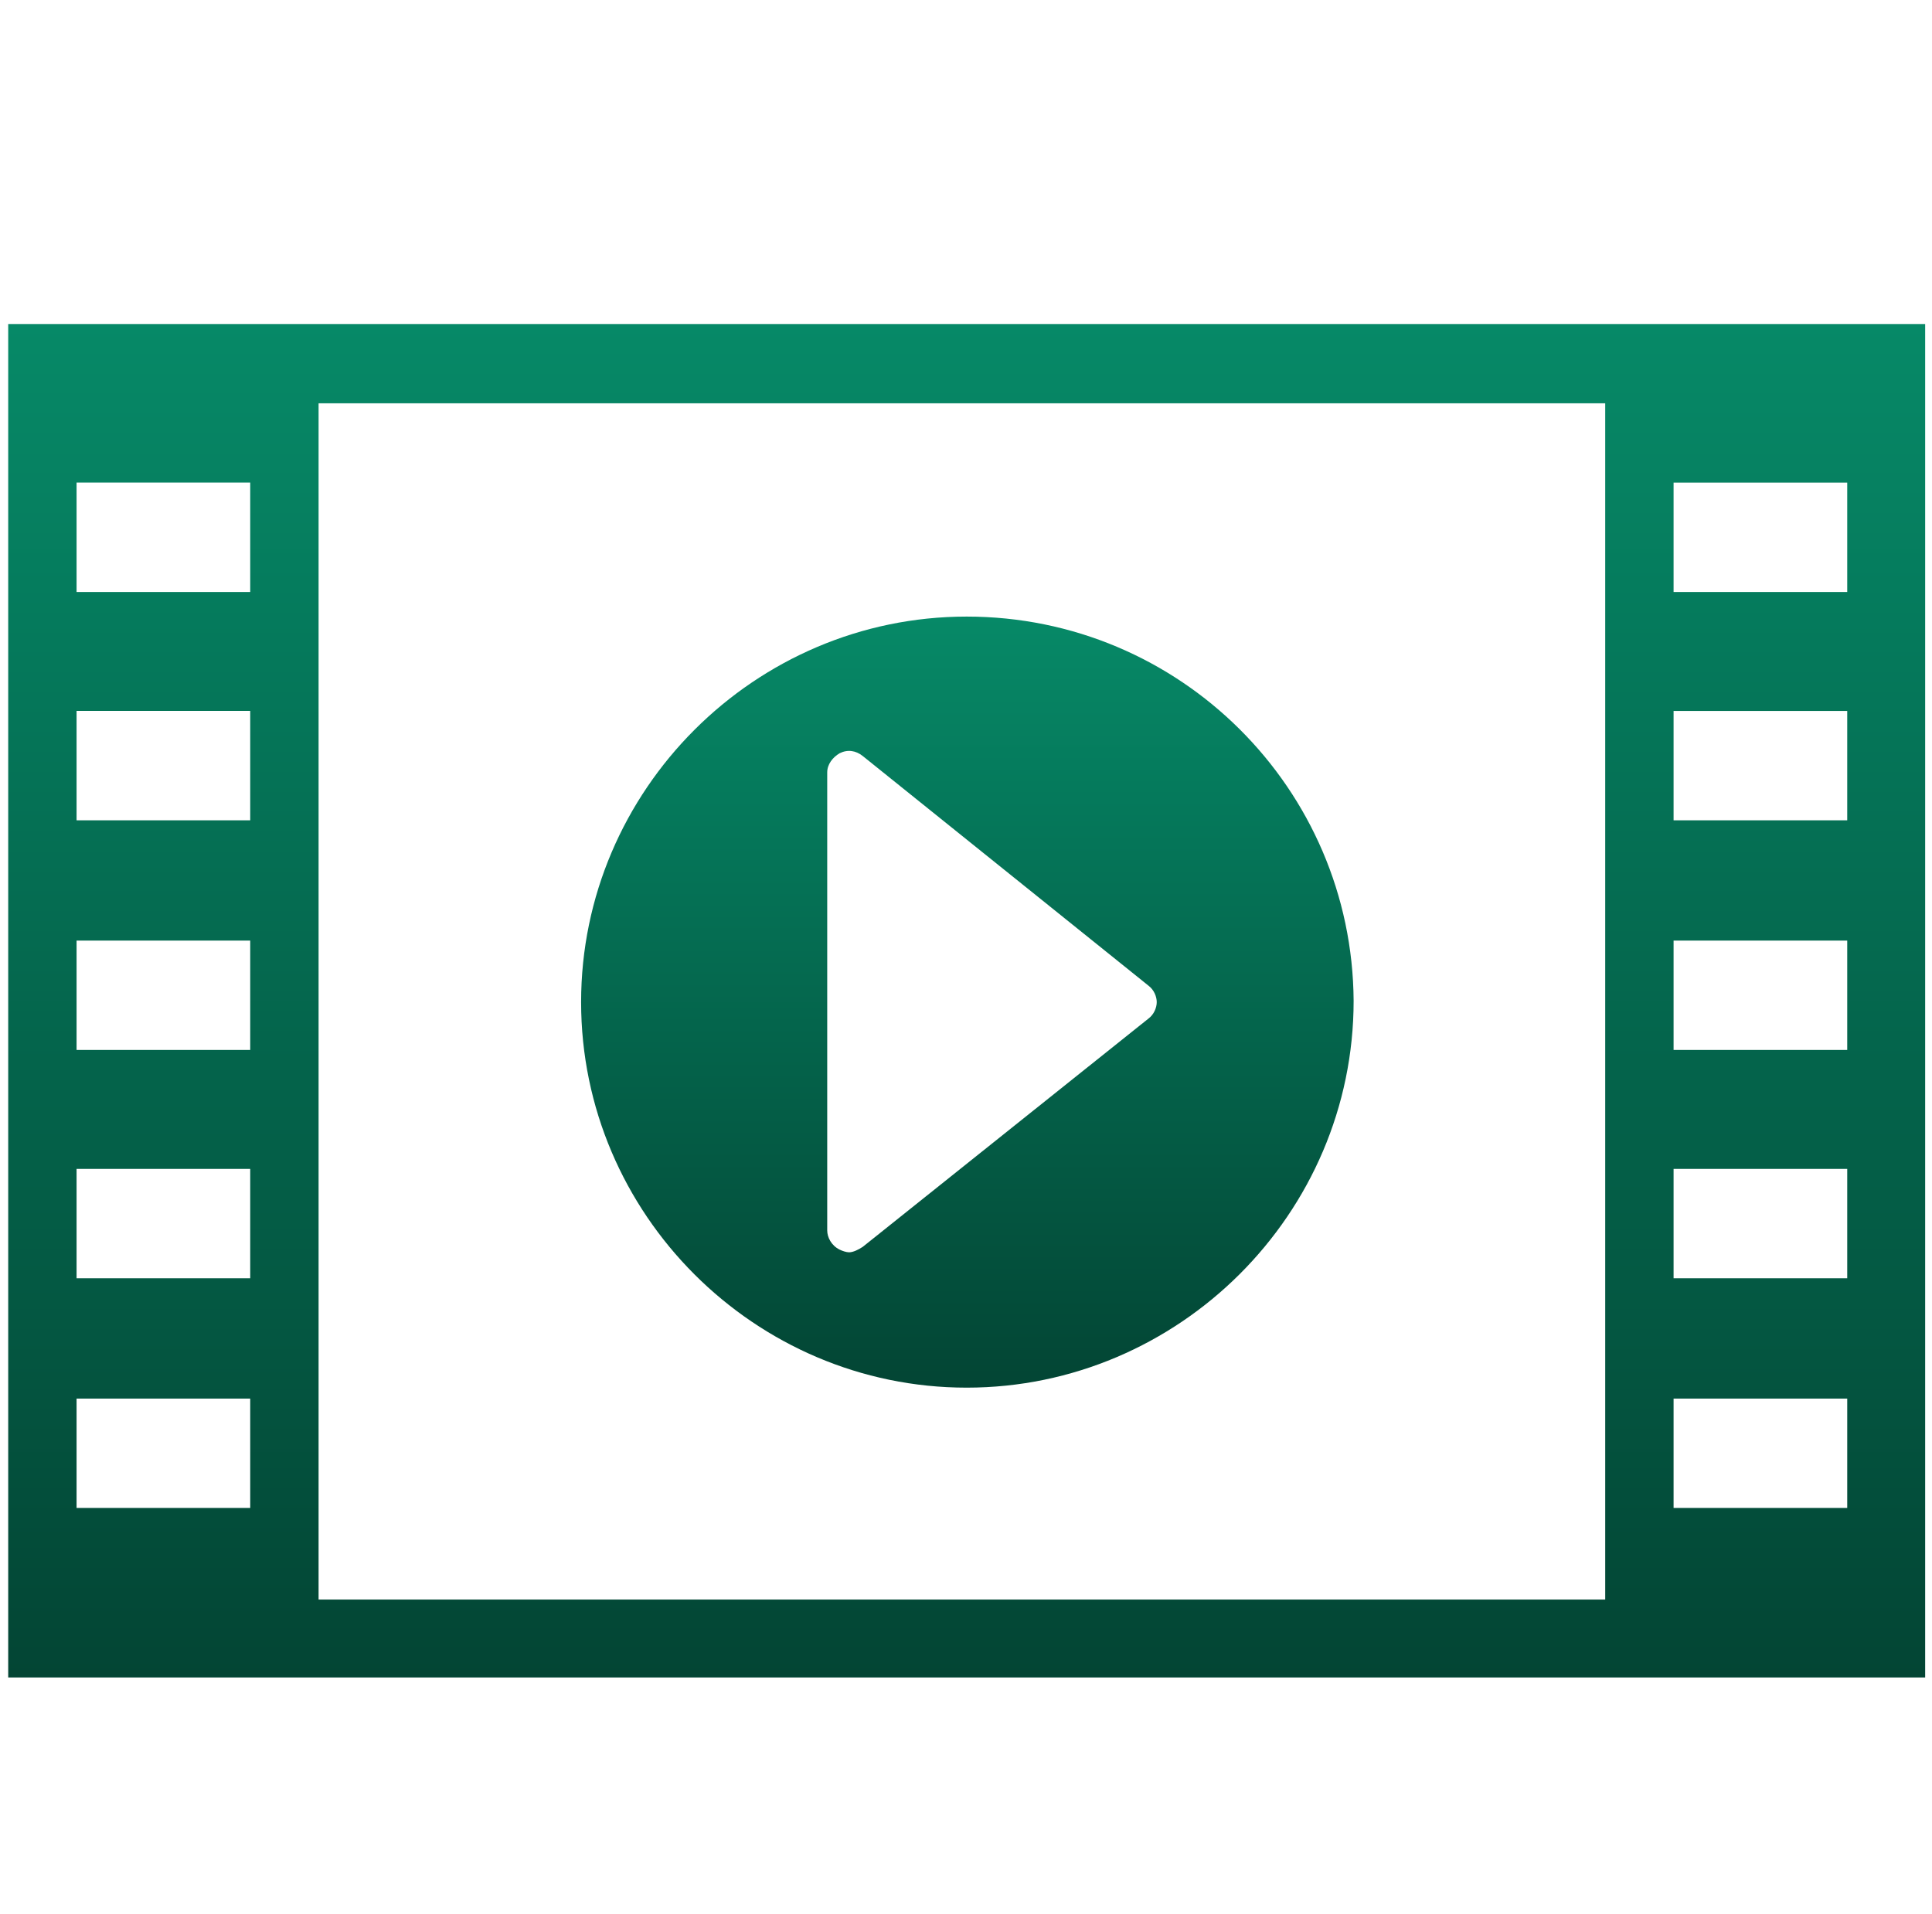<?xml version="1.0" encoding="UTF-8"?>
<svg id="_レイヤー_1" data-name=" レイヤー 1" xmlns="http://www.w3.org/2000/svg" width="141.3" height="140" xmlns:xlink="http://www.w3.org/1999/xlink" viewBox="0 0 141.3 140">
  <defs>
    <style>
      .cls-1 {
        fill: url(#_名称未設定グラデーション_2);
      }

      .cls-1, .cls-2 {
        stroke-width: 0px;
      }

      .cls-2 {
        fill: url(#_名称未設定グラデーション);
      }
    </style>
    <linearGradient id="_名称未設定グラデーション" data-name="名称未設定グラデーション" x1="70.75" y1="431.5" x2="70.75" y2="375.1" gradientTransform="translate(0 -330)" gradientUnits="userSpaceOnUse">
      <stop offset="0" stop-color="#034534"/>
      <stop offset="1" stop-color="#068967"/>
    </linearGradient>
    <linearGradient id="_名称未設定グラデーション_2" data-name="名称未設定グラデーション 2" x1="70.7" y1="452.7" x2="70.7" y2="353.7" gradientTransform="translate(0 -330)" gradientUnits="userSpaceOnUse">
      <stop offset="0" stop-color="#034534"/>
      <stop offset="1" stop-color="#068967"/>
    </linearGradient>
  </defs>
  <path class="cls-2" d="m70.7,45.1c-15.5,0-28.2,12.7-28.2,28.2s12.7,28.2,28.2,28.2,28.3-12.7,28.3-28.3c-.1-15.5-12.7-28.1-28.3-28.1Zm13.3,29.4l-20.9,16.7c-.3.2-.7.4-1,.4-.2,0-.5-.1-.7-.2-.6-.3-.9-.9-.9-1.4v-33.5c0-.6.4-1.1.9-1.4.6-.3,1.2-.2,1.7.2l20.9,16.8c.4.3.6.8.6,1.2s-.2.9-.6,1.2Z"/>
  <path class="cls-1" d="m.6,23.7v99h140.2V23.7s-140.2,0-140.2,0Zm17.7,86.6H5.6v-8h12.7v8Zm0-16.8H5.6v-8h12.7v8Zm0-16.7H5.6v-8h12.7v8Zm0-16.8H5.6v-8h12.7v8Zm0-16.7H5.6v-8h12.7v8Zm99.1,73.7H23.3V29.5h94.1s0,87.5,0,87.5Zm17.7-6.7h-12.7v-8h12.7v8Zm0-16.8h-12.7v-8h12.7v8Zm0-16.7h-12.7v-8h12.7v8Zm0-16.8h-12.7v-8h12.7v8Zm0-16.7h-12.7v-8h12.7v8Z"/>
</svg>